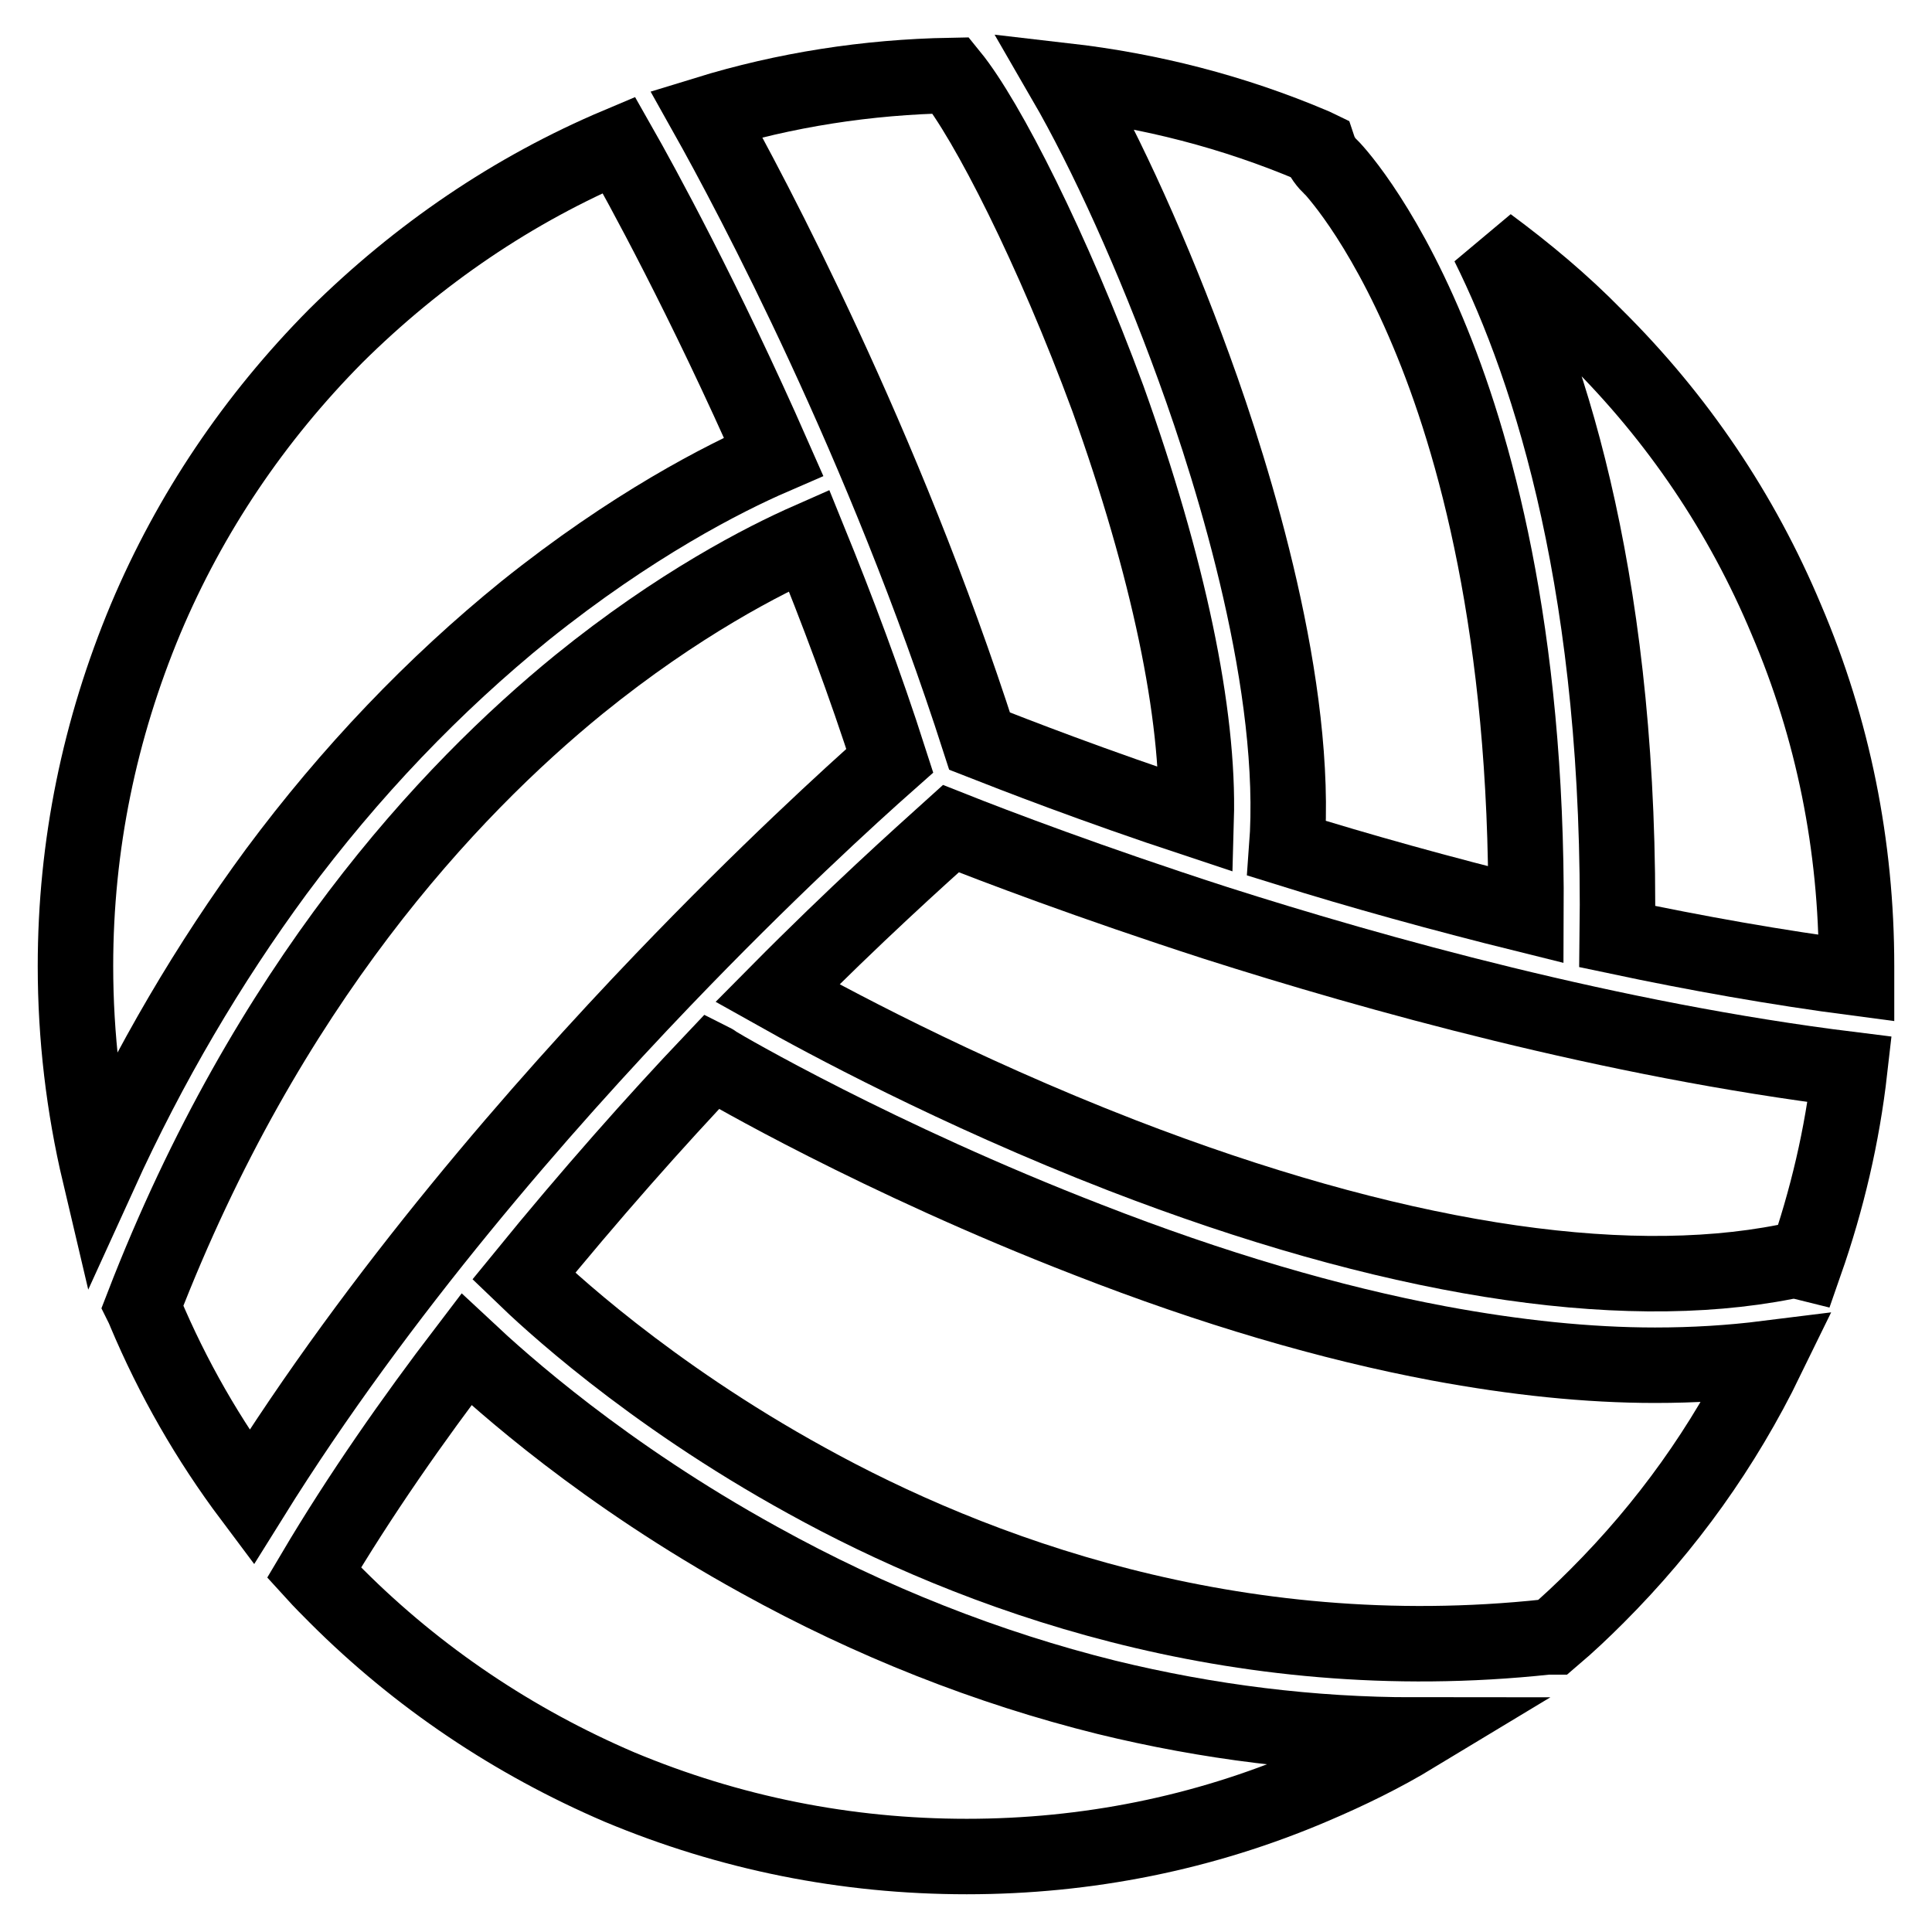 <?xml version="1.0" encoding="utf-8"?>
<!-- Svg Vector Icons : http://www.onlinewebfonts.com/icon -->
<!DOCTYPE svg PUBLIC "-//W3C//DTD SVG 1.1//EN" "http://www.w3.org/Graphics/SVG/1.1/DTD/svg11.dtd">
<svg version="1.1" xmlns="http://www.w3.org/2000/svg" xmlns:xlink="http://www.w3.org/1999/xlink" x="0px" y="0px" viewBox="0 0 256 256" enable-background="new 0 0 256 256" xml:space="preserve">
<g><g><path stroke-width="10" fill-opacity="0" stroke="#000000"  d="M129.8,98.2c4.6,1.8,14.8,5.8,28.7,10.4c0.4-14-3.7-33.5-11.7-55.8C139.5,33,130.8,15.9,126,10c-11.1,0.2-22,1.9-32.4,5.1C99.6,25.8,117.1,58.7,129.8,98.2z"/><path stroke-width="10" fill-opacity="0" stroke="#000000"  d="M219.3,180.9c-8.9,0-18.5-1-28.7-2.9c-14.4-2.7-30-7.3-46.4-13.7C116.3,153.5,95.8,141.5,95,141c-0.2-0.1-0.4-0.3-0.6-0.4c-7.5,7.9-16.2,17.7-25,28.5c2.7,2.6,16.2,15.4,37.5,27.1c21.7,12,56.4,25.2,98.1,20.7c0.3,0,0.5,0,0.8,0c2-1.7,3.9-3.5,5.8-5.4c9.3-9.3,16.8-19.8,22.5-31.5C229.3,180.6,224.4,180.9,219.3,180.9z"/><path stroke-width="10" fill-opacity="0" stroke="#000000"  d="M161.1,122.3c-16.7-5.4-29.3-10.2-35.1-12.5c-4.1,3.7-12.6,11.3-23,21.8c5.7,3.2,23.5,12.9,45.7,21.5c35.2,13.6,65.6,18.5,87.9,14.1c0.9-0.2,1.8-0.1,2.6,0.1c2.9-8.3,4.9-16.8,5.9-25.6C213.6,137.8,182.1,129,161.1,122.3z"/><path stroke-width="10" fill-opacity="0" stroke="#000000"  d="M214.3,124.1c10.4,2.2,21,4.1,31.7,5.5c0-0.5,0-1,0-1.6c0-15.9-3.1-31.4-9.3-45.9c-5.9-14.1-14.4-26.7-25.3-37.5c-4.4-4.5-9.2-8.5-14.2-12.2C205.6,49.3,214.9,78.6,214.3,124.1z"/><path stroke-width="10" fill-opacity="0" stroke="#000000"  d="M87.8,129.9c13.6-14.2,24.9-24.5,30.1-29.1c-3.3-10.3-7-20.1-10.7-29.2c-5.9,2.6-17.3,8.4-30.5,19.1c-17.3,14.1-41.3,39.7-57.8,82.4c0.1,0.2,0.2,0.5,0.3,0.7c3.7,8.8,8.4,17,14.1,24.6C50.3,171.1,72,146.4,87.8,129.9z"/><path stroke-width="10" fill-opacity="0" stroke="#000000"  d="M146.6,224.9c-15.7-3.9-31.2-10-46-18.2c-20.7-11.4-34.2-23.6-38.8-27.9c-7.1,9.3-14.1,19.3-20.2,29.6c1,1.1,2,2.1,3,3.1c10.8,10.8,23.5,19.3,37.5,25.3c14.6,6.1,30,9.2,46,9.2c15.9,0,31.4-3.1,45.9-9.3c4.7-2,9.2-4.2,13.5-6.8C173.8,229.9,160.1,228.2,146.6,224.9z"/><path stroke-width="10" fill-opacity="0" stroke="#000000"  d="M158.2,48.7c5.4,14.8,13.9,42.5,12.3,63.7c9.6,3,20.4,6,31.7,8.8c0.2-37.7-6.9-62.7-13-77.2c-6.4-15.3-12.9-22-13-22c-0.7-0.7-1.2-1.5-1.5-2.4c-0.2-0.1-0.5-0.2-0.7-0.3c-10.6-4.5-21.6-7.3-32.9-8.6C146.6,20.2,152.9,34.1,158.2,48.7z"/><path stroke-width="10" fill-opacity="0" stroke="#000000"  d="M36.6,115.5c9.8-13.2,20.9-24.8,33-34.6c14.1-11.3,26.2-17.5,32.9-20.4C93.3,39.6,84.9,24.3,82,19.2c-14,5.9-26.6,14.5-37.5,25.3C33.7,55.4,25.2,68,19.3,82c-6.1,14.6-9.3,30-9.3,46c0,9.4,1.1,18.6,3.2,27.5C19.8,141,27.7,127.6,36.6,115.5z"/></g></g>
</svg>